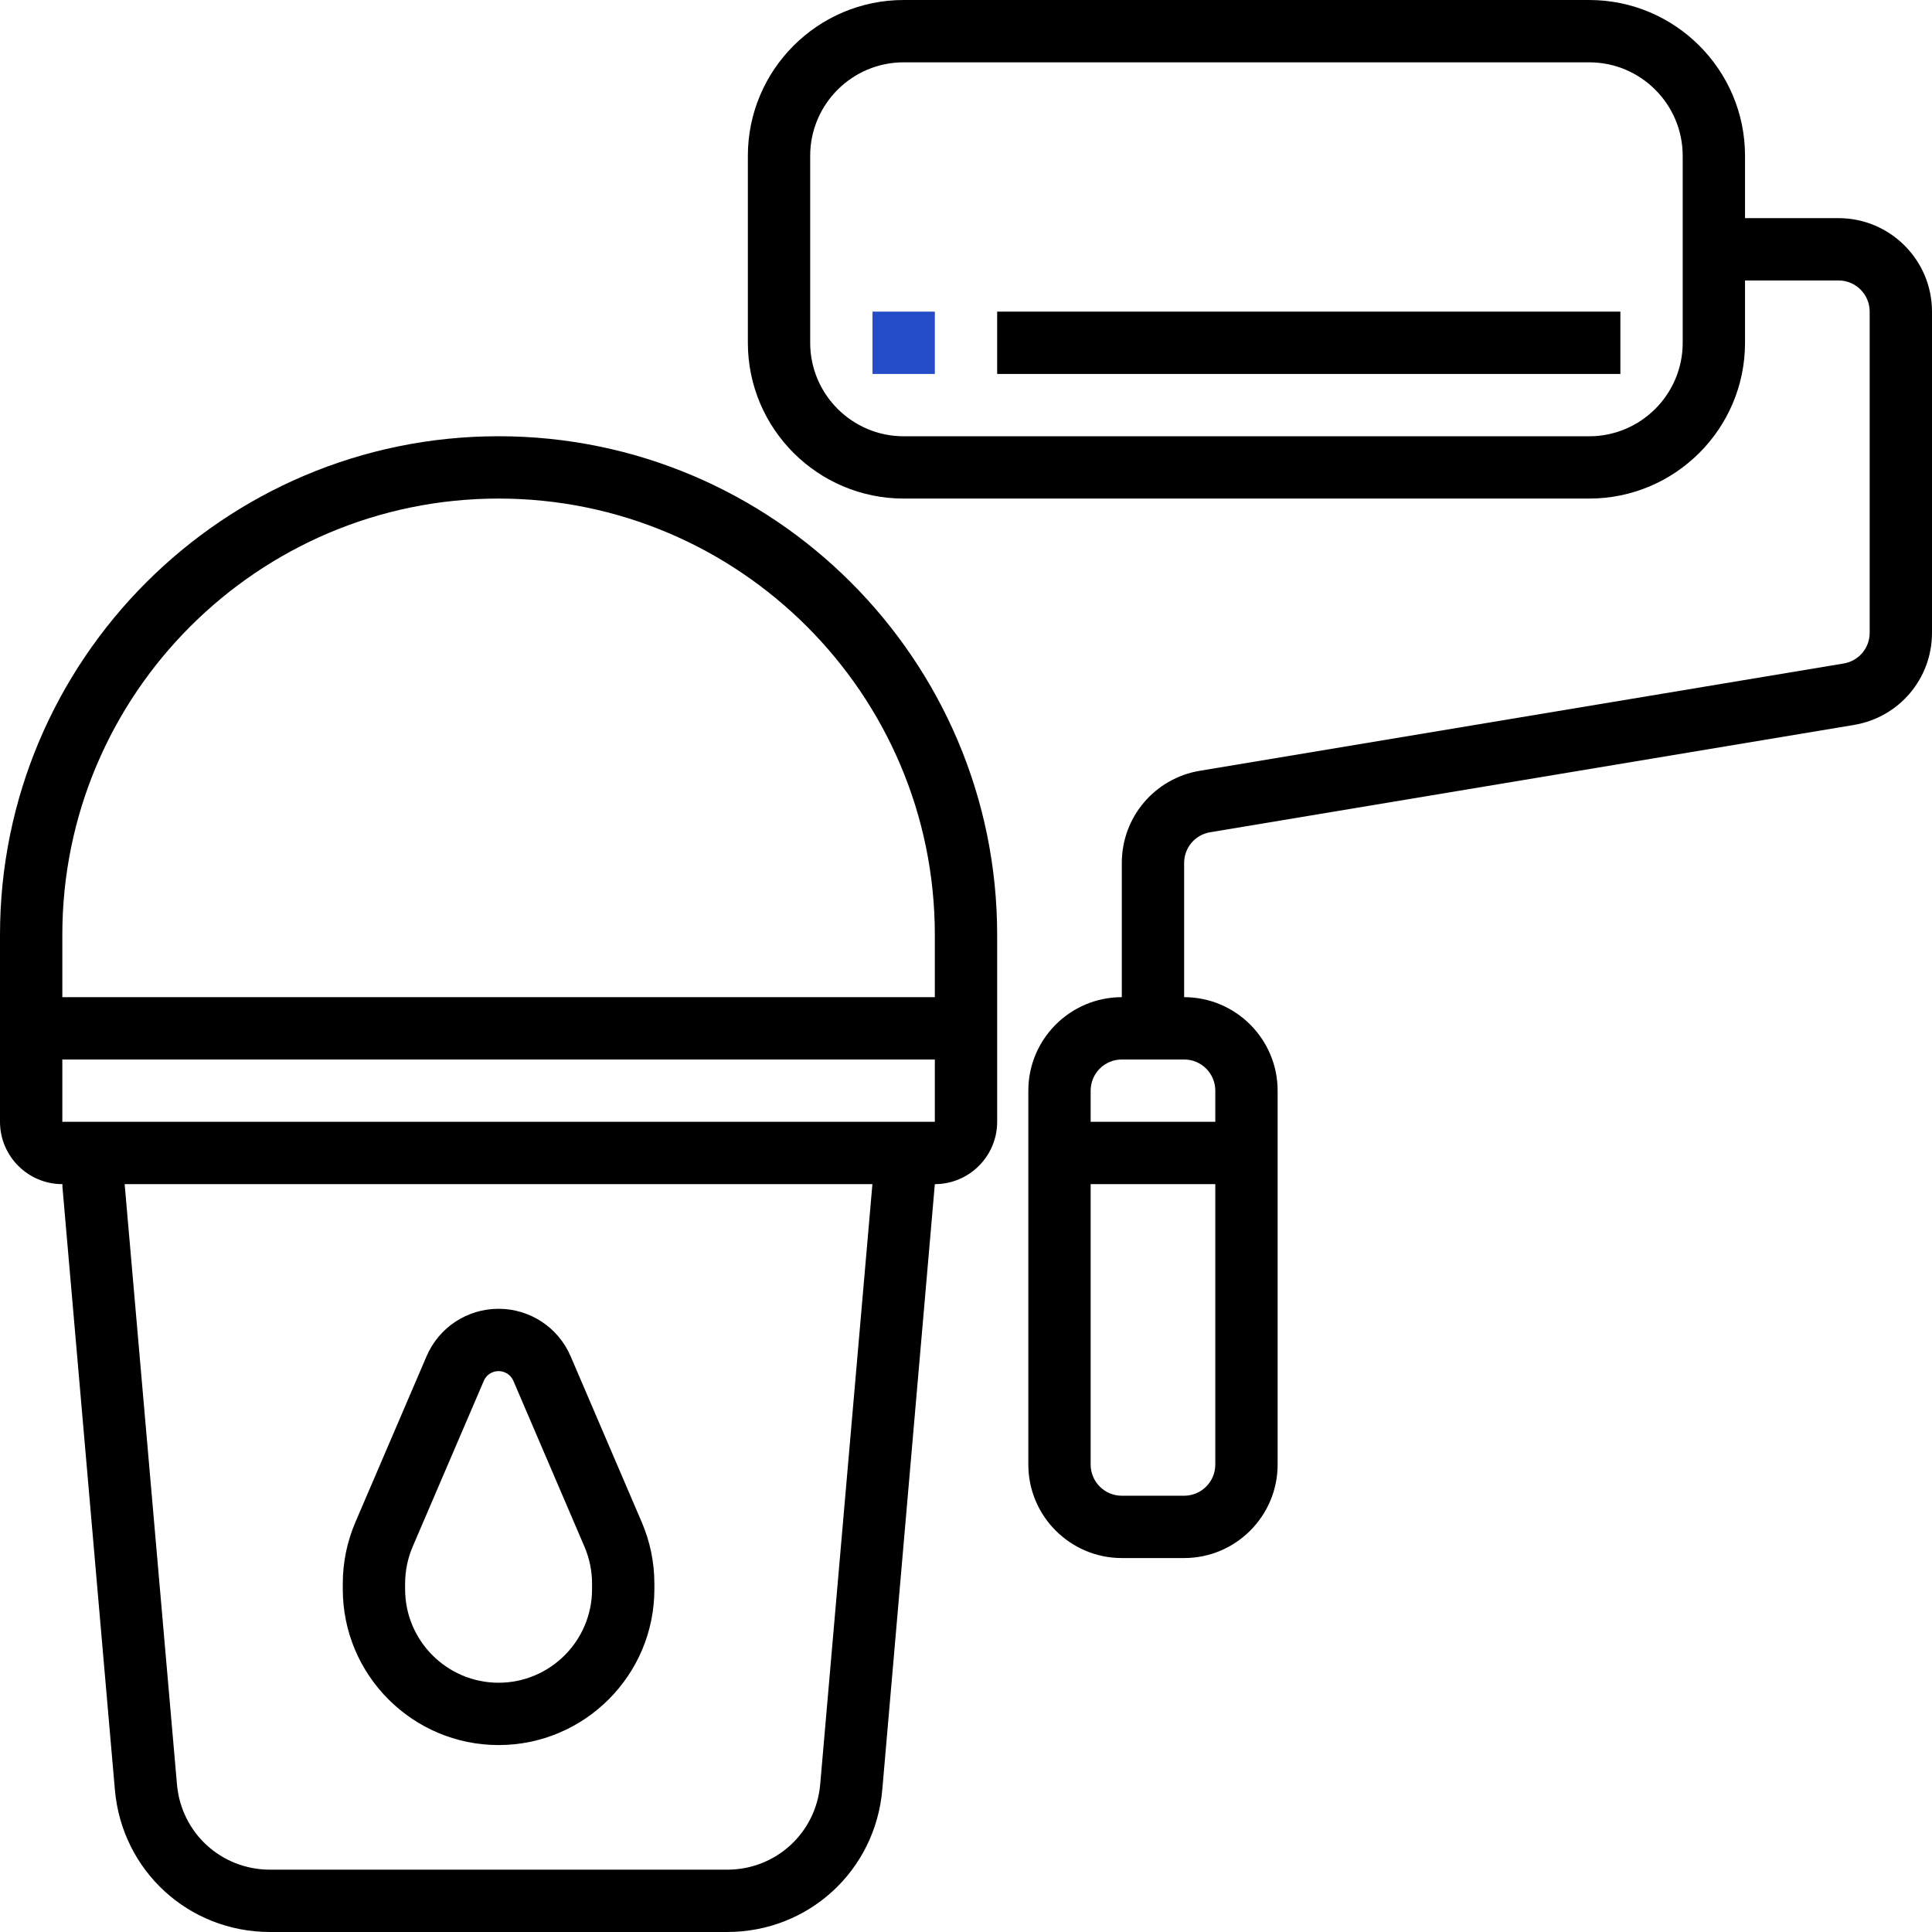 <svg width="54" height="54" viewBox="0 0 54 54" fill="none" xmlns="http://www.w3.org/2000/svg">
<g clip-path="url(#clip0)">
<path d="M51.387 6.097H48.774V4.355C48.774 1.954 46.821 0 44.419 0H25.258C22.857 0 20.903 1.954 20.903 4.355V9.581C20.903 11.982 22.857 13.935 25.258 13.935H44.419C46.821 13.935 48.774 11.982 48.774 9.581V7.839H51.387C51.868 7.839 52.258 8.229 52.258 8.71V17.686C52.258 18.113 51.952 18.475 51.531 18.545L33.538 21.543C32.274 21.754 31.355 22.838 31.355 24.121V27.871C29.914 27.871 28.742 29.043 28.742 30.484V40.935C28.742 42.376 29.914 43.548 31.355 43.548H33.097C34.537 43.548 35.71 42.376 35.71 40.935V30.484C35.71 29.043 34.537 27.871 33.097 27.871V24.121C33.097 23.693 33.403 23.331 33.824 23.262L51.816 20.263C53.081 20.052 54 18.969 54 17.686V8.71C54 7.269 52.828 6.097 51.387 6.097ZM47.032 9.581C47.032 11.021 45.86 12.194 44.419 12.194H25.258C23.817 12.194 22.645 11.021 22.645 9.581V4.355C22.645 2.914 23.817 1.742 25.258 1.742H44.419C45.86 1.742 47.032 2.914 47.032 4.355V9.581ZM33.968 40.935C33.968 41.416 33.578 41.806 33.097 41.806H31.355C30.874 41.806 30.484 41.416 30.484 40.935V33.097H33.968V40.935ZM33.968 30.484V31.355H30.484V30.484C30.484 30.003 30.874 29.613 31.355 29.613H33.097C33.578 29.613 33.968 30.003 33.968 30.484Z" fill="black"/>
<path d="M13.935 12.193C6.252 12.193 0 18.445 0 26.129V29.613V30.484V31.355C0 32.315 0.781 33.097 1.742 33.097H1.745V33.172L3.211 50.023C3.408 52.29 5.273 54 7.549 54H20.322C22.598 54 24.463 52.29 24.66 50.023L26.129 33.097C27.09 33.097 27.871 32.315 27.871 31.355V30.484V29.613V26.129C27.871 18.445 21.619 12.193 13.935 12.193ZM26.129 30.484V31.355H22.645V33.097H24.384L22.925 49.871C22.807 51.232 21.687 52.258 20.322 52.258H7.549C6.184 52.258 5.064 51.232 4.946 49.871L3.484 33.097H22.786V31.355H1.742V30.484V29.613H26.129V30.484ZM26.129 27.871H1.742V26.129C1.742 19.405 7.212 13.935 13.935 13.935C20.659 13.935 26.129 19.405 26.129 26.129V27.871Z" fill="black"/>
<path d="M15.95 37.91C15.605 37.103 14.814 36.581 13.935 36.581C13.057 36.581 12.266 37.103 11.922 37.909L9.932 42.549C9.699 43.095 9.581 43.672 9.581 44.264V44.42C9.581 46.821 11.534 48.775 13.935 48.775C16.337 48.775 18.29 46.821 18.29 44.42V44.264C18.29 43.672 18.172 43.094 17.938 42.548L15.95 37.91ZM16.548 44.42C16.548 45.86 15.376 47.033 13.935 47.033C12.495 47.033 11.323 45.86 11.323 44.42V44.264C11.323 43.908 11.394 43.561 11.533 43.233L13.523 38.594C13.593 38.429 13.755 38.323 13.935 38.323C14.116 38.323 14.278 38.429 14.349 38.595L16.337 43.233C16.477 43.562 16.548 43.908 16.548 44.264V44.42Z" fill="black"/>
<path d="M26.129 8.71H24.387V10.452H26.129V8.71Z" fill="#244BC8"/>
<path d="M45.29 8.71H27.871V10.452H45.29V8.71Z" fill="black"/>
</g>
<defs>
<clipPath id="clip0">
<path d="M0 0H54V54H0V0Z" fill="white"/>
</clipPath>
</defs>
</svg>
